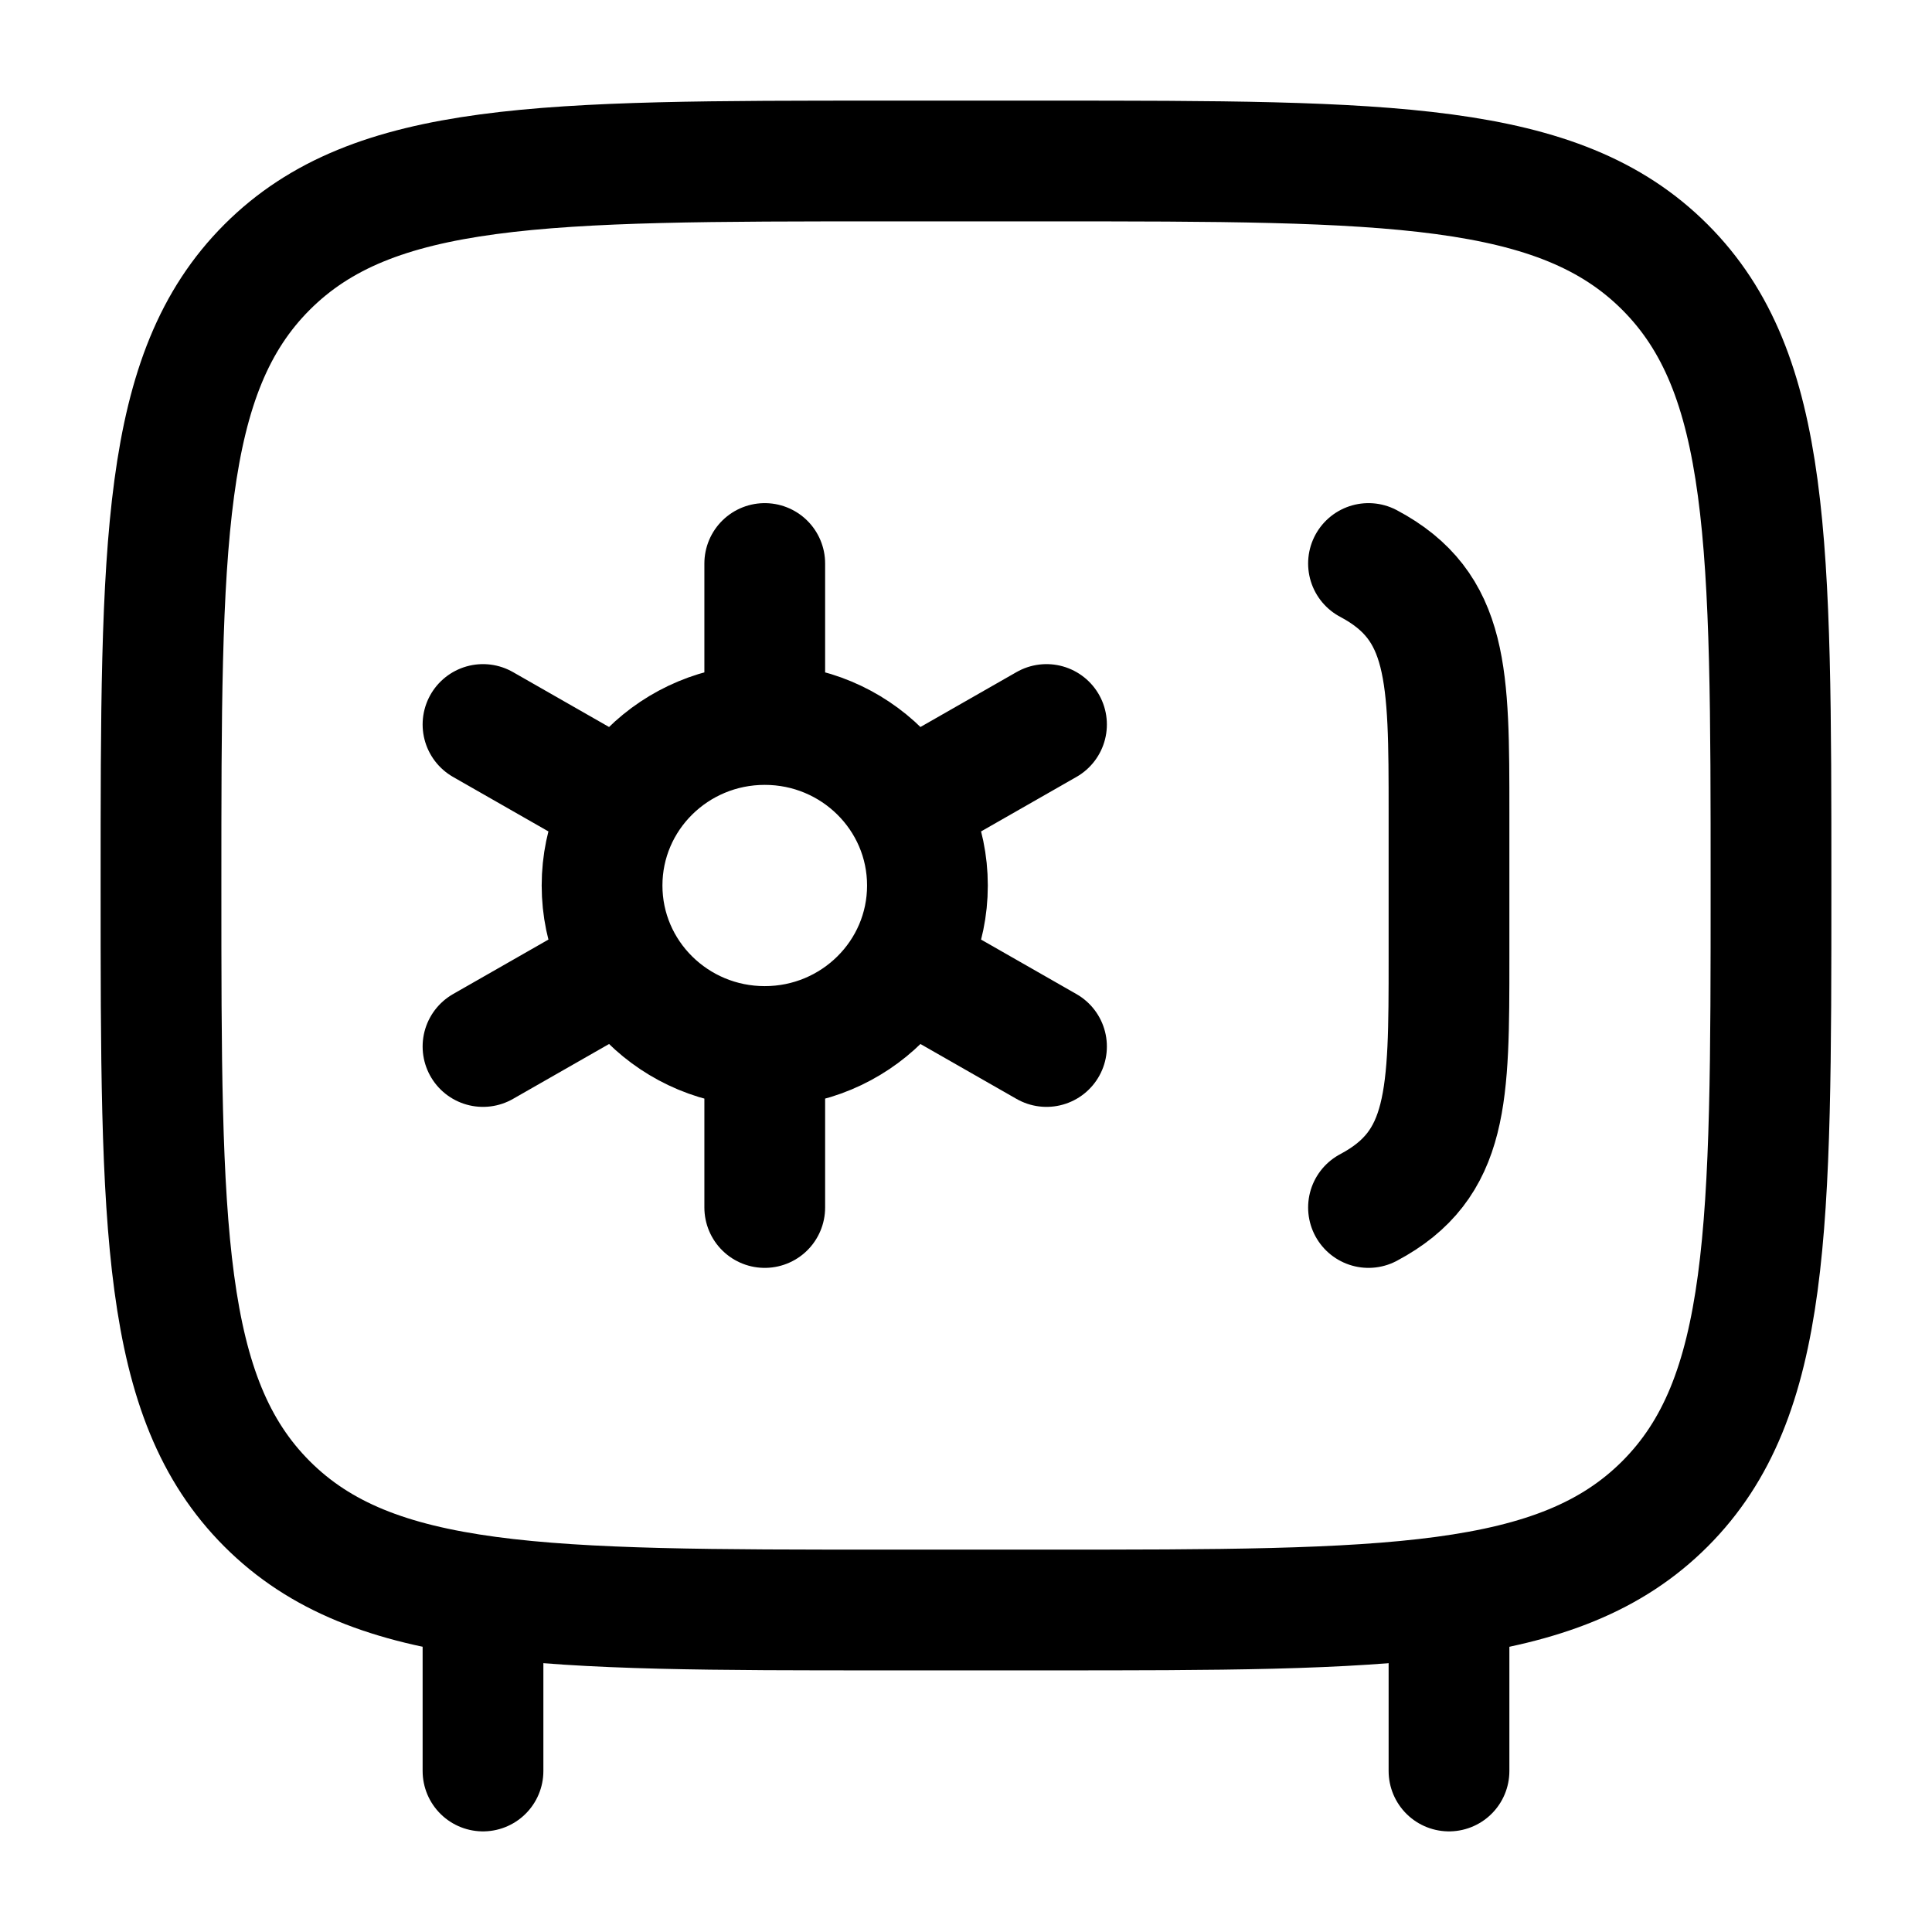 <svg xmlns="http://www.w3.org/2000/svg" viewBox="0 0 24 24" width="24" height="24" color="#000000" fill="none">
    <path d="M13 2H11C6.757 2 4.636 2 3.318 3.318C2 4.636 2 6.757 2 11C2 15.243 2 17.364 3.318 18.682C4.636 20 6.757 20 11 20H13C17.243 20 19.364 20 20.682 18.682C22 17.364 22 15.243 22 11C22 6.757 22 4.636 20.682 3.318C19.364 2 17.243 2 13 2Z" stroke="currentColor" stroke-width="1.5"></path>
    <path d="M17 15C18 14.469 18 13.615 18 11.906V10.094C18 8.385 18 7.531 17 7" stroke="currentColor" stroke-width="1.5" stroke-linecap="round"></path>
    <path d="M18 22V20" stroke="currentColor" stroke-width="1.5" stroke-linecap="round"></path>
    <path d="M6 22V20" stroke="currentColor" stroke-width="1.5" stroke-linecap="round"></path>
    <path d="M9.5 13C10.616 13 11.521 12.105 11.521 11C11.521 9.895 10.616 9 9.5 9M9.5 13C8.384 13 7.479 12.105 7.479 11C7.479 9.895 8.384 9 9.5 9M9.5 13V15M9.5 9V7M7.75 12L6 13M13 9L11.25 10M11.25 12L13 13M6 9L7.75 10" stroke="currentColor" stroke-width="1.5" stroke-linecap="round" stroke-linejoin="round"></path>
</svg>
